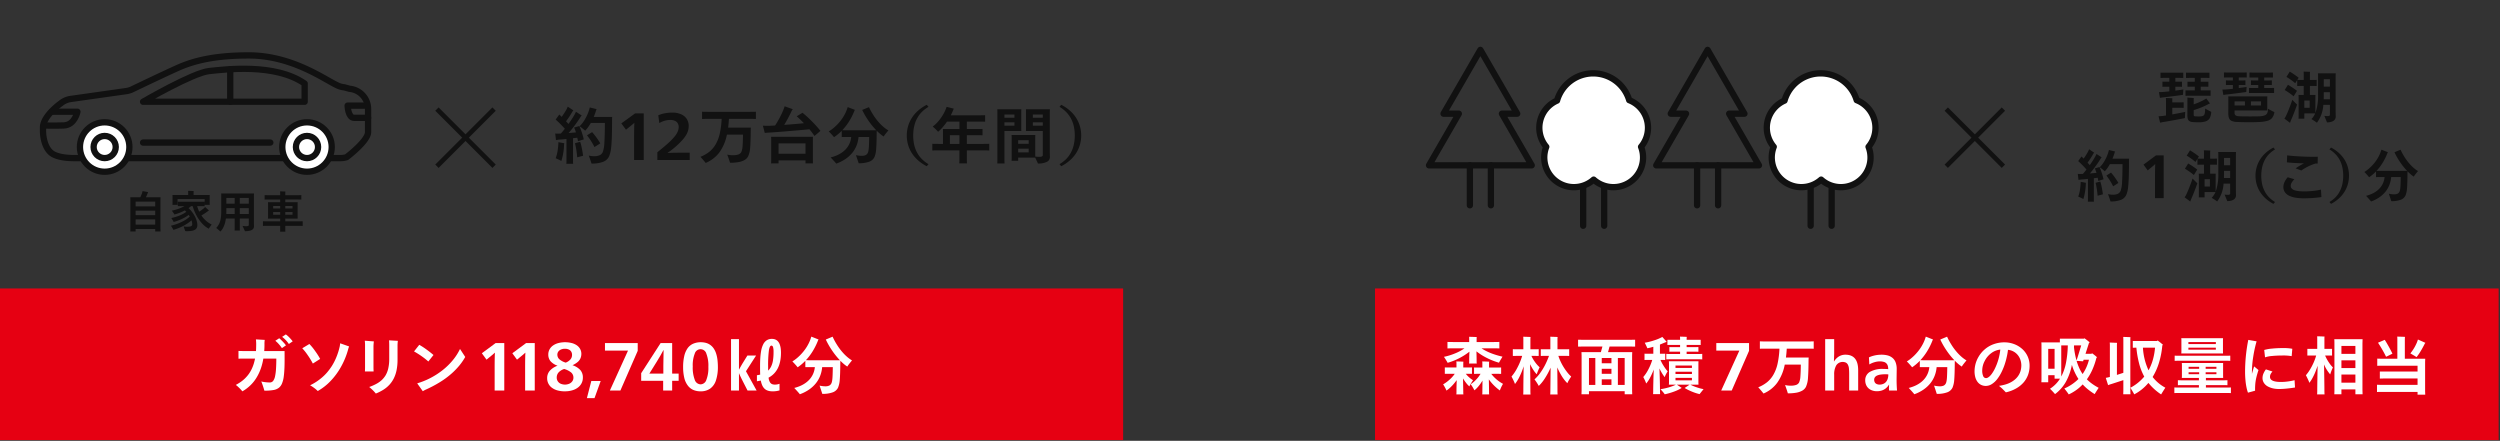 <svg xmlns="http://www.w3.org/2000/svg" viewBox="0 0 794 140"><rect x="0" y="0" width="794" height="140" fill="#333333" stroke="none"/><defs><style>.cls-1{fill:#e60012;}.cls-2,.cls-5{fill:#fff;}.cls-3{fill:#111;}.cls-4,.cls-6{fill:none;}.cls-4,.cls-5,.cls-6{stroke:#111;}.cls-4,.cls-5{stroke-linecap:round;stroke-linejoin:round;stroke-width:2px;}.cls-6{stroke-miterlimit:10;stroke-width:1.5px;}</style></defs><g id="_403_1_pc" data-name="403_1_pc"><rect class="cls-1" x="-0.158" y="91.619" width="356.864" height="48.152"/><path class="cls-2" d="M83.918,111.49h6.46q.04,3.46-.03,5.22-.07,1.761-.239,2.98a8.315,8.315,0,0,1-.54,2.09,3.437,3.437,0,0,1-.96,1.35,3.848,3.848,0,0,1-1.57.71,14.8,14.8,0,0,1-3.08.23q-.141-.56-.46-1.511-.321-.949-.52-1.409a9.152,9.152,0,0,0,1.279.229,11.857,11.857,0,0,0,1.4.09,1.313,1.313,0,0,0,1.09-.49,3.673,3.673,0,0,0,.61-1.47,15.891,15.891,0,0,0,.31-2.46q.091-1.479.09-3.16H83.638a19.438,19.438,0,0,1-.71,2.9,15.475,15.475,0,0,1-1.3,2.89,12.081,12.081,0,0,1-2.02,2.62A12.718,12.718,0,0,1,76.979,124.29a12.773,12.773,0,0,0-1-1.09,11.134,11.134,0,0,0-1.08-.95q.639-.34,1.409-.85a10.619,10.619,0,0,0,2.761-2.7,10.66,10.66,0,0,0,.95-1.67,12.208,12.208,0,0,0,.63-1.69q.229-.81.35-1.45h-3.9q-.8,0-1.359.04V111.45q.599.04,1.359.04h4.2q.06-.841.061-1.74a13.392,13.392,0,0,0-.08-1.96l2.8.16a8.298,8.298,0,0,0-.08,1.46Q83.999,110.591,83.918,111.49Zm4.76-4.061a7.444,7.444,0,0,1,.63.561c.247.239.52.523.82.85a7.384,7.384,0,0,1,.69.851l-1.28.88a9.772,9.772,0,0,0-.94-1.221,8.993,8.993,0,0,0-1.159-1.12ZM90.779,106.21a7.928,7.928,0,0,1,1.16,1.02,11.207,11.207,0,0,1,1.02,1.181l-1.22.84a9.4,9.4,0,0,0-1.22-1.47,8.533,8.533,0,0,0-.921-.79Z"/><path class="cls-2" d="M99.359,115.47a23.642,23.642,0,0,0-1.6-2.63,17.535,17.535,0,0,0-1.761-2.229L98.259,109.25a17.464,17.464,0,0,1,1.88,2.31,20.427,20.427,0,0,1,1.54,2.431Zm1.561,8.721a9.016,9.016,0,0,0-1.16-.99,10.985,10.985,0,0,0-1.28-.83,16.956,16.956,0,0,0,1.97-1.11,17.861,17.861,0,0,0,1.83-1.38,14.613,14.613,0,0,0,1.641-1.64,19.771,19.771,0,0,0,1.47-1.99,17.433,17.433,0,0,0,1.42-2.771,20.837,20.837,0,0,0,1.11-3.55l.119-.899,2.841,1a5.837,5.837,0,0,0-.301.899,24.449,24.449,0,0,1-2.27,5.561,21.754,21.754,0,0,1-3.37,4.569A17.549,17.549,0,0,1,100.919,124.19Z"/><path class="cls-2" d="M115.899,117.97q.04-.74.04-1.319v-6.881a11.791,11.791,0,0,0-.08-1.56l2.88.22a14.285,14.285,0,0,0-.12,1.761v6.46q0,.52.04,1.319Zm3.46,7.021a2.105,2.105,0,0,1-.141-.17c-.066-.087-.217-.257-.449-.511q-.352-.379-.79-.779-.441-.4-.721-.62a15.213,15.213,0,0,0,2.311-1.021,8.379,8.379,0,0,0,1.68-1.189,7.404,7.404,0,0,0,1.19-1.46,7.509,7.509,0,0,0,.85-2.141,13.159,13.159,0,0,0,.33-3.17V109.79q0-1.061-.061-1.7l2.801.16a12.352,12.352,0,0,0-.101,1.66V114.21a16.513,16.513,0,0,1-.319,3.42,10.363,10.363,0,0,1-.91,2.63,8.97,8.97,0,0,1-1.431,2.021,9.414,9.414,0,0,1-1.93,1.56A14.717,14.717,0,0,1,119.359,124.99Z"/><path class="cls-2" d="M136.039,114.81a22.94,22.94,0,0,0-1.88-1.5,28.141,28.141,0,0,0-2.66-1.699l1.66-2.101a22.894,22.894,0,0,1,2.17,1.4q1.23.88,2.35,1.84Zm10.06-3.979,1.66,2.54a18.923,18.923,0,0,1-1.84,2.689,22.798,22.798,0,0,1-2.66,2.721,26.512,26.512,0,0,1-3.689,2.68,38.515,38.515,0,0,1-4.45,2.33q-.3.139-.84.46l-1.78-2.5a23.485,23.485,0,0,0,4.25-1.72,24.305,24.305,0,0,0,3.86-2.5,21.296,21.296,0,0,0,3.199-3.13A17.129,17.129,0,0,0,146.098,110.83Z"/><path class="cls-2" d="M157.099,124.03v-7.88q0-.46.01-1.431.01-.97.03-1.7.019-.73.04-.989h-.04q-.48.479-1.841,1.56l-.779.64-1.48-2.039,4.38-3.24h2.74v15.08Z"/><path class="cls-2" d="M166.779,124.03v-7.88q0-.46.01-1.431.01-.97.03-1.7.019-.73.04-.989h-.04q-.48.479-1.841,1.56l-.779.64-1.48-2.039,4.38-3.24h2.74v15.08Z"/><path class="cls-2" d="M185.119,119.93A3.865,3.865,0,0,1,184.689,121.75a3.974,3.974,0,0,1-1.2,1.38,5.326,5.326,0,0,1-1.69.82,7.762,7.762,0,0,1-1.55.3q-.63.04-.85.04a8.76,8.76,0,0,1-2.28-.28,5.33,5.33,0,0,1-1.79-.83,3.673,3.673,0,0,1-1.55-3.09,3.488,3.488,0,0,1,.81-2.31,6.056,6.056,0,0,1,2.49-1.63,5.241,5.241,0,0,1-2.271-1.471,3.272,3.272,0,0,1-.67-2.09A3.398,3.398,0,0,1,174.518,111a3.572,3.572,0,0,1,1.101-1.25,5.237,5.237,0,0,1,1.71-.79,8.662,8.662,0,0,1,4.21-.02,5.108,5.108,0,0,1,1.65.729,3.411,3.411,0,0,1,1.069,1.18,3.182,3.182,0,0,1,.38,1.54,3.565,3.565,0,0,1-.29,1.431,3.237,3.237,0,0,1-.949,1.21,7.257,7.257,0,0,1-1.58.96,5.874,5.874,0,0,1,2.52,1.569A3.56,3.56,0,0,1,185.119,119.93Zm-3,.021a2.113,2.113,0,0,0-.71-1.641,6.114,6.114,0,0,0-2.23-1.119,4.154,4.154,0,0,0-1.77,1.09,2.377,2.377,0,0,0-.59,1.63,2.052,2.052,0,0,0,.42,1.3,2.117,2.117,0,0,0,1.04.74,3.804,3.804,0,0,0,1.16.2,3.85,3.85,0,0,0,1.149-.2,2.29,2.29,0,0,0,1.08-.74A1.911,1.911,0,0,0,182.119,119.95Zm-.44-7.221a2.012,2.012,0,0,0-.25-1.029,1.73,1.73,0,0,0-.76-.681,2.883,2.883,0,0,0-1.27-.25,2.916,2.916,0,0,0-1.28.261,2.021,2.021,0,0,0-.82.67,1.645,1.645,0,0,0-.28.95,1.949,1.949,0,0,0,.58,1.399,5.423,5.423,0,0,0,2.08,1.12,3.901,3.901,0,0,0,1.511-1.04A2.149,2.149,0,0,0,181.678,112.729Z"/><path class="cls-2" d="M186.398,126.45l1.4-5.44h2.98l-1.96,5.44Z"/><path class="cls-2" d="M193.698,124.03l5.761-12.681h-7.32V108.95h10.4v2.479l-5.5,12.601Z"/><path class="cls-2" d="M210.619,124.03V120.95h-6.98v-2.42l6.18-9.58H213.478v9.7h2.061v2.3H213.478v3.08Zm.06-7.92q0-2.681.08-4.94h-.04q-.28.56-.92,1.68-.64,1.121-1.22,2.04l-2.341,3.761h4.44Z"/><path class="cls-2" d="M227.999,116.45a13.472,13.472,0,0,1-.61,4.35,5.096,5.096,0,0,1-1.85,2.63,5.172,5.172,0,0,1-3.021.86,5.899,5.899,0,0,1-2.29-.43,4.416,4.416,0,0,1-1.8-1.431,6.433,6.433,0,0,1-1.12-2.5,14.521,14.521,0,0,1-.35-3.3,15.526,15.526,0,0,1,.35-3.5,7.061,7.061,0,0,1,1.04-2.479,4.311,4.311,0,0,1,1.77-1.471,6.007,6.007,0,0,1,2.5-.489,6.774,6.774,0,0,1,1.381.159,4.26,4.26,0,0,1,1.449.61,4.385,4.385,0,0,1,1.2,1.18,6.232,6.232,0,0,1,.82,1.73,10.695,10.695,0,0,1,.42,2.09Q227.998,115.55,227.999,116.45Zm-3.021.06a10.571,10.571,0,0,0-.64-4.189,1.91,1.91,0,0,0-3.681-.021,10.095,10.095,0,0,0-.64,4.07,10.941,10.941,0,0,0,.64,4.26,2.028,2.028,0,0,0,1.86,1.44,2.004,2.004,0,0,0,1.82-1.42A10.458,10.458,0,0,0,224.978,116.51Z"/><path class="cls-2" d="M237.418,124.03l-1.28-2.5q-1.04-2.041-1.42-2.98h-.021v5.48h-2.52V107.71h2.52v9.68h.021q.699-1.299,1.239-2.18l1.421-2.3h2.76l-3.22,5,3.38,6.12Zm10.159-.04a7.672,7.672,0,0,1-2.279.3,5.436,5.436,0,0,1-.88-.08,3.473,3.473,0,0,1-.921-.29,2.741,2.741,0,0,1-.81-.6,3.428,3.428,0,0,1-.64-1.021,6.383,6.383,0,0,1-.41-1.43q-.8.16-1.24.22v-1.92a6.8,6.8,0,0,0,1.04-.2q-.041-.8-.04-2.6,0-1.581.08-2.74a21.486,21.486,0,0,1,.27-2.24,7.373,7.373,0,0,1,.62-1.96,3.313,3.313,0,0,1,1.12-1.34,2.942,2.942,0,0,1,1.67-.46q2.88,0,2.88,4.42,0,5.78-3.939,7.9a3.627,3.627,0,0,0,.439,1.45,1.503,1.503,0,0,0,.681.6,2.275,2.275,0,0,0,.84.15,4.318,4.318,0,0,0,1.52-.261ZM245.678,111.75a5.122,5.122,0,0,0-.16-1.51c-.107-.313-.28-.471-.521-.471q-.56,0-.8,1.561a37.511,37.511,0,0,0-.24,5.08V117.71a4.745,4.745,0,0,0,.98-1.37,6.93,6.93,0,0,0,.56-1.89A17.07,17.07,0,0,0,245.678,111.75Z"/><path class="cls-2" d="M264.438,106.93a20,20,0,0,0,1.33,2.48,18.031,18.031,0,0,0,1.75,2.39,14.638,14.638,0,0,0,1.69,1.68,10.81,10.81,0,0,0,1.39.99q-.36.42-.83,1.02a9.263,9.263,0,0,0-.67.939,11.42,11.42,0,0,1-1.09-.819,14.89,14.89,0,0,1-1.11-1.04l-.02.54q-.021,3.839-.17,5.5a7.925,7.925,0,0,1-.551,2.52,2.965,2.965,0,0,1-1.67,1.47,9.104,9.104,0,0,1-3.33.49q-.139-.48-.859-2.62a8.855,8.855,0,0,0,1.74.221,3.048,3.048,0,0,0,1.319-.221,1.578,1.578,0,0,0,.7-.74,3.173,3.173,0,0,0,.13-.359,6.848,6.848,0,0,0,.181-1.13q.089-.85.13-3.65h-3.38a9.832,9.832,0,0,1-.641,2.79,8.967,8.967,0,0,1-1.42,2.43,10.206,10.206,0,0,1-2.18,1.971,12.583,12.583,0,0,1-2.84,1.43q-.3-.381-.86-1-.56-.62-.92-1a12.756,12.756,0,0,0,1.63-.53,9.221,9.221,0,0,0,1.71-.89,7.609,7.609,0,0,0,1.42-1.19,6.605,6.605,0,0,0,.99-1.38,6.53,6.53,0,0,0,.57-1.42,7.162,7.162,0,0,0,.22-1.21h-1.76q-.901,0-1.261.021v-2.021a15.292,15.292,0,0,1-1.34,1.24q-.62.5-1.1.82a21.117,21.117,0,0,0-1.681-1.86,12.01,12.01,0,0,0,1.44-1.04,14.972,14.972,0,0,0,1.38-1.31,15.649,15.649,0,0,0,1.23-1.5,13.22,13.22,0,0,0,1.02-1.66,11.53,11.53,0,0,0,.67-1.511c.146-.426.24-.713.28-.859l2.32.92a.575.575,0,0,0-.16.22,21.165,21.165,0,0,1-1.78,3.59,17.605,17.605,0,0,1-2.1,2.75q.319.021,1.08.021h9.72a23.071,23.071,0,0,1-2.45-3.04,25.095,25.095,0,0,1-2.03-3.54Z"/><rect class="cls-1" x="436.705" y="91.619" width="356.864" height="48.152"/><path class="cls-2" d="M465.535,118.71a8.057,8.057,0,0,0,1.101,1.16,7.517,7.517,0,0,0,1.2.88q-.321.48-.69,1.09a5.703,5.703,0,0,0-.47.89,7.319,7.319,0,0,1-1.051-1.13,14.462,14.462,0,0,1-.97-1.409l.08,4.279a5.552,5.552,0,0,0,.04.8h-2.24a5.173,5.173,0,0,0,.04-.8q0-1.6.08-3.74-.259.36-.8,1.021a13.321,13.321,0,0,1-1.2,1.28,9.789,9.789,0,0,1-1.26,1.02,7.363,7.363,0,0,0-.45-.95q-.33-.609-.609-1.029a11.871,11.871,0,0,0,2-1.46,10.089,10.089,0,0,0,1.699-1.9h-2.04q-.76,0-1.12.02v-2.039c.227.013.601.02,1.12.02h2.58V115.29l-.04-.5q.381,0,1.16.03c.521.02.88.036,1.08.05l-.04.439V116.71H466.375q.781,0,1.12-.02v2.039q-.34-.019-1.12-.02Zm-5.76-3.48q-.18-.34-.55-.939-.371-.601-.63-.96a19.548,19.548,0,0,0,3.529-1.09,14.681,14.681,0,0,0,2.99-1.61h-3.64q-1.28,0-1.76.04v-2.08q.479.041,1.76.04h5.14v-1.16a4.664,4.664,0,0,0-.02-.5q.4,0,1.24.03c.56.02.953.037,1.18.05l-.04.44v1.14h5.46q1.28,0,1.76-.04v2.08q-.48-.04-1.76-.04h-3.9a14.131,14.131,0,0,0,1.561.9,18.319,18.319,0,0,0,2.35.97,24.317,24.317,0,0,0,2.75.77q-1,1.661-1.12,1.921a21.552,21.552,0,0,1-3.83-1.5,18.825,18.825,0,0,1-3.33-2.101q.06,1.941.061,3.14a4.228,4.228,0,0,0,.04.721H466.575a4.121,4.121,0,0,0,.04-.721q0-1.339.08-3.039a20.49,20.49,0,0,1-6.92,3.539Zm13.84,3.5a11.366,11.366,0,0,0,.931,1.07,11.993,11.993,0,0,0,2.81,2.11,12.353,12.353,0,0,0-1,2.1,14.961,14.961,0,0,1-1.88-1.6,14.756,14.756,0,0,1-1.62-1.92q.06,2.58.06,4a5.105,5.105,0,0,0,.04.779h-2.199a4.862,4.862,0,0,0,.04-.779l.04-3.62a13.326,13.326,0,0,1-1.24,1.78,8.784,8.784,0,0,1-1.32,1.319,14.361,14.361,0,0,0-1.18-1.939,9.126,9.126,0,0,0,1.55-1.29,9.968,9.968,0,0,0,1.1-1.29q.35-.52.471-.721h-.94c-.52,0-.894.008-1.12.021v-2.04c.227.014.601.02,1.12.02h1.521V115.29l-.04-.5q.359,0,1.119.03.76.029,1.08.05l-.04.439v1.42h2.74c.521,0,.887-.006,1.101-.02v2.04c-.214-.013-.58-.021-1.101-.021Z"/><path class="cls-2" d="M485.955,115.65q.04,1.879.07,4.71.029,2.83.029,3.85,0,.46.04,1.1h-2.319q.04-.64.04-1.1,0-2.64.1-7.88a22.084,22.084,0,0,1-1.27,3.22,13.022,13.022,0,0,1-1.49,2.42q-.06-.199-.24-.63-.18-.429-.45-.96-.27-.53-.41-.79a14.251,14.251,0,0,0,1.87-2.83,19.135,19.135,0,0,0,1.511-3.729H481.575l-1.101.02v-2.14l1.101.02h2.24V107.55a4.901,4.901,0,0,0-.04-.6q.4,0,1.199.029c.533.021.907.037,1.12.051l-.04.52v3.38h1.54l1.101-.02v2.14l-1.101-.02H486.375a11.287,11.287,0,0,0,1.22,2.06,9.321,9.321,0,0,0,1.4,1.561c-.146.279-.317.649-.51,1.109a10.436,10.436,0,0,0-.41,1.11,8.651,8.651,0,0,1-1.09-1.38A16.041,16.041,0,0,1,485.955,115.65Zm8.98-2.62a15.799,15.799,0,0,0,.63,1.609,16.769,16.769,0,0,0,.93,1.771,17.712,17.712,0,0,0,1.2,1.75,10.35,10.35,0,0,0,1.319,1.43q-.34.501-.71,1.12a6.545,6.545,0,0,0-.51,1,10.769,10.769,0,0,1-.96-1.08,13.837,13.837,0,0,1-1.14-1.729,21.867,21.867,0,0,1-1.101-2.21q.06,4.679.061,7.5c0,.333.013.699.04,1.1h-2.34q.04-.601.04-1.1l.079-7.421a23.81,23.81,0,0,1-1.789,3.351,13.191,13.191,0,0,1-1.971,2.45,15.831,15.831,0,0,0-1.359-2.08,11.848,11.848,0,0,0,1.939-2.221,19.31,19.31,0,0,0,1.641-2.79,23.37,23.37,0,0,0,1.02-2.449h-1.44q-.82,0-1.159.02v-2.14q.34.021,1.159.02h1.881V107.55a4.901,4.901,0,0,0-.04-.6q.419,0,1.21.029.79.031,1.13.051l-.04.52v3.38h2.56q.82,0,1.16-.02v2.14q-.34-.019-1.16-.02Z"/><path class="cls-2" d="M517.396,110.05h-6.199q-.161.7-.48,1.78h7.68l-.04,1.12v11.16l.04,1.119h-2.399V124.25H504.656v.979h-2.381c.027-.453.04-.826.04-1.119V112.95c0-.347-.013-.721-.04-1.12h6.16q.28-.841.5-1.78h-5.819q-1.421,0-1.92.04v-2.2q.5.041,1.92.04h14.279q1.421,0,1.92-.04v2.2Q518.816,110.05,517.396,110.05ZM504.656,113.71v8.54h2.02v-8.54Zm7.14,1.66V113.71h-3.08v1.66Zm0,3.34v-1.58h-3.08V118.71Zm-3.08,1.76V122.25h3.08v-1.78Zm7.28,1.78v-8.54h-2.16v8.54Z"/><path class="cls-2" d="M527.035,117.01q.079,1.821.13,3.99.05,2.171.05,3.17,0,.4.04,1h-2.24a8.141,8.141,0,0,0,.04-1q0-.94.051-2.979.05-2.041.13-3.841a21.675,21.675,0,0,1-1.15,2.561,10.5,10.5,0,0,1-1.25,1.899,13.147,13.147,0,0,0-.939-2.06,11.42,11.42,0,0,0,1.569-2.33,16.687,16.687,0,0,0,1.29-3.11h-1.52l-.94.021v-2l.94.02h1.859v-2.22c-.12.04-.347.107-.68.2q-.5.141-1.22.28-.141-.4-.82-1.761a19.573,19.573,0,0,0,3.021-.76,13.64,13.64,0,0,0,2.56-1.08l1.38,1.561-.479.18q-1.16.48-1.66.68v2.92h.72l.96-.02v2l-.96-.021h-.56a13.349,13.349,0,0,0,1,1.87,14.649,14.649,0,0,0,.88,1.261q.319.39.42.489a10.29,10.29,0,0,0-.57.98,4.457,4.457,0,0,0-.37.88,11.871,11.871,0,0,1-.84-1.22A17.116,17.116,0,0,1,527.035,117.01Zm9.84,5.16a11.636,11.636,0,0,0,1.94.82,14.244,14.244,0,0,0,2.239.6q-1.119,1.38-1.26,1.58a15.13,15.13,0,0,1-2.479-.81,17.22,17.22,0,0,1-2.28-1.131l1.58-1.06h-4.04l1.54,1.04a12.787,12.787,0,0,1-2.38,1.14,21.356,21.356,0,0,1-3.021.88,6.51,6.51,0,0,0-.479-.64q-.36-.439-.88-.979.439-.06,1.04-.181.599-.12,1.3-.31.7-.19,1.399-.45a10.21,10.21,0,0,0,1.16-.5h-2.22q.04-.439.04-.74V115.45q0-.319-.04-.721h9.4l-.021.721v5.979l.021.74Zm-3.28-12.62h-2.8q-.839,0-1.22.021v-1.66q.379.021,1.22.02h2.8v-.399a4.867,4.867,0,0,0-.04-.62q.36,0,1.11.03.75.029,1.05.05l-.04.54v.399H538.915q.839,0,1.22-.02v1.66q-.379-.021-1.22-.021H535.675v.7H538.335l1.08-.021V111.71l-1.08-.02H535.675v.739h3.681q.879,0,1.279-.04v1.761q-.379-.041-1.279-.04h-8.841q-.899,0-1.3.04v-1.761q.379.041,1.3.04h3.08v-.739h-2.319c-.48,0-.84.007-1.08.02v-1.48c.24.014.6.021,1.08.021h2.319Zm3.761,6.54h-5.221v.76h5.221Zm0,2.7v-.72h-5.221V118.79Zm-5.221,1.22V120.79h5.221v-.78Z"/><path class="cls-2" d="M546.656,124.03l5.76-12.681H545.096V108.95h10.4v2.479l-5.5,12.601Z"/><path class="cls-2" d="M574.175,110.729h-6.7q-.1,1.641-.26,2.82h7.221l-.04.74q-.021,3.659-.171,5.61a8.251,8.251,0,0,1-.649,2.949,2.919,2.919,0,0,1-1.2,1.23,6.063,6.063,0,0,1-1.91.649,15.122,15.122,0,0,1-2.649.2q-.141-.58-.88-2.64a7.05,7.05,0,0,0,1.819.2,4.93,4.93,0,0,0,1.71-.24,1.723,1.723,0,0,0,.931-.78,5.657,5.657,0,0,0,.409-1.93q.11-1.33.131-3.73H566.835a14.683,14.683,0,0,1-2.42,5.801,10.551,10.551,0,0,1-4.32,3.38q-.28-.36-.79-.971-.51-.609-.89-1.01a11.093,11.093,0,0,0,2.71-1.54,8.527,8.527,0,0,0,2.1-2.45,12.21,12.21,0,0,0,1.351-3.6,27.901,27.901,0,0,0,.58-4.69H560.835q-1.4,0-1.899.04v-2.359q.499.04,1.899.04H574.175q1.38,0,1.86-.04v2.359Q575.555,110.73,574.175,110.729Z"/><path class="cls-2" d="M587.296,124.03v-5.36q0-.82-.07-1.59a3.19,3.19,0,0,0-.35-1.271,1.488,1.488,0,0,0-.71-.68,2.515,2.515,0,0,0-2.16.14,2.34,2.34,0,0,0-.87.881,5.687,5.687,0,0,0-.6,2.84v5.04h-2.86V107.71h2.86v4.38c0,.174-.004.38-.011.62s-.02.634-.04,1.18c-.02.547-.029.848-.029.9h.04a4.887,4.887,0,0,1,1.029-1.21,4.047,4.047,0,0,1,1.21-.7,3.991,3.991,0,0,1,1.36-.229q4.059,0,4.06,4.92v6.46Z"/><path class="cls-2" d="M593.575,113.51A7.357,7.357,0,0,1,594.955,113a9.393,9.393,0,0,1,1.46-.28q.68-.069,1.16-.069a7.871,7.871,0,0,1,1.84.21,4.033,4.033,0,0,1,1.58.76,3.334,3.334,0,0,1,1.05,1.46,5.853,5.853,0,0,1,.351,2.11l-.04,3.3q0,1.819.14,3.54h-2.52a7.982,7.982,0,0,1-.04-.88l.04-.98h-.04a4.44,4.44,0,0,1-1.021,1.18,3.954,3.954,0,0,1-1.279.681,5.13,5.13,0,0,1-1.54.22,4.412,4.412,0,0,1-1.48-.24,3.468,3.468,0,0,1-1.18-.689,3.019,3.019,0,0,1-.771-1.101,3.695,3.695,0,0,1-.27-1.43,2.996,2.996,0,0,1,1.479-2.68,7.932,7.932,0,0,1,4.24-.94q.8,0,1.58.06v-.06a3.713,3.713,0,0,0-.12-.94,1.782,1.782,0,0,0-1.35-1.31,4.521,4.521,0,0,0-1.15-.15,6.159,6.159,0,0,0-1.75.271,6.839,6.839,0,0,0-1.63.71Zm6.16,5.4c-.28-.026-.6-.04-.96-.04a10.299,10.299,0,0,0-1.521.1,4.087,4.087,0,0,0-1.109.311,1.624,1.624,0,0,0-.681.55,1.392,1.392,0,0,0-.229.8,1.806,1.806,0,0,0,.15.7,1.209,1.209,0,0,0,.569.59,2.099,2.099,0,0,0,1.021.23,2.825,2.825,0,0,0,1.319-.311,2.363,2.363,0,0,0,.96-.91,3.137,3.137,0,0,0,.351-.899A4.81,4.81,0,0,0,599.735,118.91Z"/><path class="cls-2" d="M618.395,106.93a20,20,0,0,0,1.33,2.48,18.031,18.031,0,0,0,1.75,2.39,14.638,14.638,0,0,0,1.69,1.68,10.81,10.81,0,0,0,1.39.99q-.36.42-.83,1.02a9.261,9.261,0,0,0-.67.939,11.421,11.421,0,0,1-1.09-.819,14.89,14.89,0,0,1-1.11-1.04l-.02.54q-.021,3.839-.17,5.5a7.925,7.925,0,0,1-.551,2.52,2.965,2.965,0,0,1-1.67,1.47,9.104,9.104,0,0,1-3.33.49q-.139-.48-.859-2.62a8.855,8.855,0,0,0,1.74.221,3.048,3.048,0,0,0,1.319-.221,1.578,1.578,0,0,0,.7-.74,3.171,3.171,0,0,0,.13-.359,6.849,6.849,0,0,0,.181-1.13q.089-.85.13-3.65H615.075a9.832,9.832,0,0,1-.641,2.79,8.967,8.967,0,0,1-1.42,2.43,10.206,10.206,0,0,1-2.18,1.971,12.582,12.582,0,0,1-2.84,1.43q-.3-.381-.86-1-.56-.62-.92-1a12.756,12.756,0,0,0,1.63-.53,9.221,9.221,0,0,0,1.71-.89,7.609,7.609,0,0,0,1.42-1.19,6.605,6.605,0,0,0,.99-1.38,6.53,6.53,0,0,0,.57-1.42,7.162,7.162,0,0,0,.22-1.21h-1.76q-.901,0-1.261.021v-2.021a15.292,15.292,0,0,1-1.34,1.24q-.62.5-1.1.82a21.118,21.118,0,0,0-1.681-1.86,12.01,12.01,0,0,0,1.44-1.04,14.97,14.97,0,0,0,1.38-1.31,15.647,15.647,0,0,0,1.23-1.5,13.219,13.219,0,0,0,1.02-1.66,11.527,11.527,0,0,0,.67-1.511c.146-.426.24-.713.28-.859l2.32.92a.575.575,0,0,0-.16.22,21.165,21.165,0,0,1-1.78,3.59,17.605,17.605,0,0,1-2.1,2.75q.319.021,1.08.021h9.72a23.072,23.072,0,0,1-2.45-3.04,25.094,25.094,0,0,1-2.03-3.54Z"/><path class="cls-2" d="M636.636,108.729a8.663,8.663,0,0,1,2.93.511,8.077,8.077,0,0,1,2.57,1.489,7.133,7.133,0,0,1,1.8,2.37,7.015,7.015,0,0,1,.66,3.051,8.372,8.372,0,0,1-.47,2.859,7.862,7.862,0,0,1-1.36,2.37,8.949,8.949,0,0,1-2.33,1.93,11.546,11.546,0,0,1-3.38,1.301q-.92-.961-1.28-1.29c-.24-.221-.54-.477-.899-.771a15.154,15.154,0,0,0,1.909-.399,8.733,8.733,0,0,0,1.95-.79,6.883,6.883,0,0,0,1.57-1.17,5.696,5.696,0,0,0,1.03-1.41,5.415,5.415,0,0,0,.51-1.46,7.04,7.04,0,0,0,.13-1.23,5.498,5.498,0,0,0-.32-1.87,4.887,4.887,0,0,0-.899-1.56,4.515,4.515,0,0,0-3.021-1.55q-.081.719-.229,1.489-.151.771-.341,1.53-.189.76-.52,1.75a19.425,19.425,0,0,1-.92,2.22,12.806,12.806,0,0,1-1.38,2.261,6.664,6.664,0,0,1-1.73,1.619,3.572,3.572,0,0,1-1.92.591,3.332,3.332,0,0,1-1.49-.33,3.196,3.196,0,0,1-1.14-.95,4.355,4.355,0,0,1-.71-1.48,7.04,7.04,0,0,1-.24-1.899,9.396,9.396,0,0,1,.28-2.2,9.166,9.166,0,0,1,1-2.41,9.275,9.275,0,0,1,1.92-2.31,8.839,8.839,0,0,1,2.82-1.66A9.988,9.988,0,0,1,636.636,108.729Zm-5.84,11.36a1.054,1.054,0,0,0,.439-.11,2.637,2.637,0,0,0,.54-.35,4.935,4.935,0,0,0,.73-.79,11.162,11.162,0,0,0,.979-1.59,17.947,17.947,0,0,0,1.811-6.22,5.731,5.731,0,0,0-2.87,1.13,7.009,7.009,0,0,0-2.09,2.5,6.514,6.514,0,0,0-.78,2.97,4.418,4.418,0,0,0,.3,1.811A.987.987,0,0,0,630.796,120.09Z"/><path class="cls-2" d="M662.795,120.47a10.744,10.744,0,0,0,.91.84,14.016,14.016,0,0,0,1.29.95,17.435,17.435,0,0,0,1.54.91q-.281.42-.69,1.06-.41.64-.57.94a20.328,20.328,0,0,1-2.06-1.44,14.795,14.795,0,0,1-1.76-1.64,12.964,12.964,0,0,1-2.021,1.78,15.275,15.275,0,0,1-2.399,1.399q-.221-.34-.66-.93-.441-.59-.74-.95a14.745,14.745,0,0,0,4.479-3.02,17.11,17.11,0,0,1-1.18-2.13,15.902,15.902,0,0,1-.899-2.37,18.159,18.159,0,0,1-1.94,5.45,12.531,12.531,0,0,1-3.42,3.85q-.021-.021-.1-.12c-.054-.066-.214-.247-.48-.54s-.606-.64-1.02-1.04a10.262,10.262,0,0,0,3.18-3.2h-1.72v-1.1h-2.021v2.24H648.335q.04-.56.04-1.021V109.77a8.92,8.92,0,0,0-.04-1.02h5.88v-1.2q.319.021,1.08.021h6.56l.141-.141a10.238,10.238,0,0,1,.859.62q.48.381.86.72a.618.618,0,0,1-.24.101l-1.12,3.5h1.9l.18-.18a15.67,15.67,0,0,1,1.62,1.3.243.243,0,0,1-.1.06c-.04.014-.08.027-.12.04a22.522,22.522,0,0,1-1.25,3.71A17.493,17.493,0,0,1,662.795,120.47Zm-12.28-3.359h2.021V110.79h-2.021ZM654.654,119.29l.021.26a15.809,15.809,0,0,0,1.48-4.3,32.115,32.115,0,0,0,.58-5.56H654.654V119.29Zm4.061-9.6-.021.579a26.063,26.063,0,0,0,.801,4.2q.139-.36.399-1.17.259-.81,1.101-3.609Zm.82,4.92a16.551,16.551,0,0,0,.819,2.239,12.908,12.908,0,0,0,1.08,1.94,13.65,13.65,0,0,0,2.021-4.54h-1.7l-.16.5Z"/><path class="cls-2" d="M676.595,108.03v15.819q0,.58.04,1.38H674.335q.04-.8.04-1.38v-3.12q-3.12,1.021-3.47,1.131-.35.11-.471.149a7.726,7.726,0,0,0-.899.32l-.74-2.32q.56-.1,1.2-.26l.1-.021V109.59q0-.36-.04-.8,2.161.081,2.32.1a7.123,7.123,0,0,0-.04.721v9.46l2.04-.66V108.03c0-.333-.014-.674-.04-1.02q.379,0,1.17.03c.526.02.903.037,1.13.05A7.951,7.951,0,0,0,676.595,108.03Zm7.08,11.699a12.601,12.601,0,0,0,4.04,3.4q-.16.24-.47.73-.311.489-.55.88c-.16.26-.268.437-.32.529a17.783,17.783,0,0,1-4.04-3.659,14.576,14.576,0,0,1-4.5,3.64q-.3-.601-1.22-2.1a14.761,14.761,0,0,0,4.399-3.54,17.986,17.986,0,0,1-1.6-4.04,31.297,31.297,0,0,1-.9-5.141h-.08q-.74,0-1.06.021V108.29c.2.014.553.02,1.06.02h6.62l.181-.18q.34.22.84.62.499.4.92.8l-.24.12a26.764,26.764,0,0,1-1.04,5.47A19.572,19.572,0,0,1,683.675,119.729Zm-3.08-9.3a19.638,19.638,0,0,0,1.78,7.181,15.692,15.692,0,0,0,1.38-3.37,19.708,19.708,0,0,0,.68-3.811Z"/><path class="cls-2" d="M706.755,123.09q1.28,0,1.78-.04v1.8q-.5-.04-1.78-.04H692.335q-1.26,0-1.76.04V123.05q.499.041,1.76.04h6.04v-.78h-5.12q-1.121,0-1.56.04V120.75q.439.04,1.56.04H698.375v-.76h-5.439a4.791,4.791,0,0,0,.04-.58v-3.58a4.778,4.778,0,0,0-.04-.58H706.075a5.751,5.751,0,0,0-.021.58v3.58l.021.58h-5.48V120.79H705.875q1.121,0,1.561-.04v1.6q-.441-.04-1.561-.04h-5.28v.78Zm-.14-8.52H692.396q-1.22,0-1.721.04V112.95q.5.04,1.721.04h14.22q1.239,0,1.72-.04v1.66Q707.855,114.569,706.615,114.57ZM692.775,112.25a4.901,4.901,0,0,0,.04-.6v-3.641a5.683,5.683,0,0,0-.04-.6h13.26l-.021.6v3.641l.021.6Zm10.979-3.62h-8.72v.64h8.72Zm-8.72,2.42h8.72v-.64h-8.72Zm3.42,5.44h-3.36v.64h3.36Zm-3.36,1.739v.62h3.36v-.62Zm8.841-1.1v-.64h-3.421v.64Zm-3.421,1.72h3.421v-.62h-3.421Z"/><path class="cls-2" d="M715.915,116.37l1.38,1.16q-.379,1.14-.64,2.199a14.952,14.952,0,0,0-.36,2.051,20.458,20.458,0,0,0-.08,2.31l-2.26.62a10.954,10.954,0,0,1-.439-1.54,19.056,19.056,0,0,1-.351-2.36q-.13-1.38-.13-2.739a52.262,52.262,0,0,1,1.02-10.12l2.64.46a39.647,39.647,0,0,0-1.07,4.899,31.685,31.685,0,0,0-.41,4.881V118.75Q715.555,117.451,715.915,116.37ZM728.755,120.75l.141,2.32q-1.22.199-2.601.34-1.38.139-2.439.14a9.027,9.027,0,0,1-1.891-.189,6.414,6.414,0,0,1-1.68-.61,3.341,3.341,0,0,1-1.25-1.12,2.779,2.779,0,0,1-.46-1.56,3.698,3.698,0,0,1,.25-1.32,6.114,6.114,0,0,1,.83-1.44l2.08.681a4.097,4.097,0,0,0-.57.79,1.936,1.936,0,0,0-.21.93q0,1.6,3.5,1.6a16.564,16.564,0,0,0,2.19-.159A17.964,17.964,0,0,0,728.755,120.75Zm-3.979-7.84q-1.62,0-3.15.149a9.189,9.189,0,0,0-2.25.431l-.26-2.34a12.904,12.904,0,0,1,2.521-.44q1.639-.16,3.3-.16a15.263,15.263,0,0,1,3.1.22l-.2,2.341A15.804,15.804,0,0,0,724.775,112.91Z"/><path class="cls-2" d="M738.455,112.91a12.68,12.68,0,0,0,1.16,2.149,9.375,9.375,0,0,0,1.32,1.631,16.051,16.051,0,0,0-.86,2.22,11.799,11.799,0,0,1-1.96-3.16q.12,6.36.12,8.4,0,.479.04,1.119H735.915c.027-.427.04-.8.04-1.119q0-1.721.12-8-.259.8-.649,1.8a18.605,18.605,0,0,1-.92,1.99,11.315,11.315,0,0,1-1.051,1.649,9.405,9.405,0,0,0-.399-.979q-.3-.661-.7-1.44.3-.34.7-.89a15.209,15.209,0,0,0,.859-1.351,19.887,19.887,0,0,0,.921-1.84,16.299,16.299,0,0,0,.779-2.18H733.876q-.741,0-1.061.02V110.79c.213.014.566.02,1.061.02h2.079v-3.42a4.6,4.6,0,0,0-.04-.58q.42,0,1.221.03.8.031,1.14.05a3.634,3.634,0,0,0-.04.5v3.42h1.34l1.08-.02v2.14l-1.08-.02Zm11.86-3.86v14.82l.04,1.34H748.075v-1.54h-4.439v1.54H741.376q.04-.76.039-1.34V109.05q0-.56-.039-1.32h8.979Zm-2.24.82h-4.439v2.52h4.439Zm0,4.58h-4.439v2.439h4.439Zm-4.439,7.08h4.439V118.95h-4.439Z"/><path class="cls-2" d="M770.255,113.93l-.04,1.021v9.38l.04,1.02h-2.439v-.88H756.556q-1.181,0-1.62.04v-2.319q.419.04,1.62.039h11.26V120.21h-10.46q-1.1,0-1.521.04v-2.26q.42.019,1.521.02h10.46v-1.859h-11.2q-1.16,0-1.6.04v-2.301q.419.041,1.6.04h4.78v-6.34a6.25,6.25,0,0,0-.04-.68q.42,0,1.27.03.85.029,1.19.05l-.04.62v6.319ZM759.835,112.33q-1.48.74-2.02.979-.36-.779-1.021-1.949-.659-1.17-1.54-2.511l2.141-.92q.52.801,1.27,2.141Q759.415,111.411,759.835,112.33ZM770.075,109.21q-.5,1.02-1.2,2.2a16.995,16.995,0,0,1-1.38,2.02q-.319-.22-.939-.59-.621-.369-1.02-.59.199-.259.57-.771a12.467,12.467,0,0,0,.729-1.14,14.333,14.333,0,0,0,.65-1.28,8.801,8.801,0,0,0,.45-1.229l2.38,1.06c-.147.174-.224.268-.23.28A.089.089,0,0,0,770.075,109.21Z"/><path class="cls-3" d="M182.332,40.504l1.66-.471q.16.334.41.962.25.628.54,1.55.29.923.47,1.727l-1.84.569-.22-1.099-1.36.157v7.26a6.416,6.416,0,0,0,.04.863h-2.16a6.252,6.252,0,0,0,.04-.863V44.135q-1.519.157-2.46.216l-.88.137-.24-2.079a10.795,10.795,0,0,0,1.16.02l.641-.02q.759-.864,1.26-1.512-.721-.804-1.5-1.589-.781-.785-1.42-1.335l1.16-1.608.76.745q.62-.842,1.18-1.766a7.768,7.768,0,0,0,.74-1.472l1.78,1.178-.24.313a30.266,30.266,0,0,1-2.08,3.159l.78.844q.8-1.099,1.449-2.158a14.685,14.685,0,0,0,.931-1.707l1.819,1.177-.279.314q-.681,1.118-1.59,2.364-.911,1.247-1.5,1.952-.59.708-.79.942l2.319-.196A9.729,9.729,0,0,0,182.332,40.504Zm-5.859,9.753a10.473,10.473,0,0,0,.6-2.228,22.562,22.562,0,0,0,.28-2.874l1.86.333-.061.393a19.499,19.499,0,0,1-.86,5.239A18.727,18.727,0,0,0,176.472,50.257Zm6.14-4.769,1.66-.451a17.404,17.404,0,0,1,.5,1.962q.259,1.257.42,2.473l-1.88.49q-.041-.744-.22-1.991Q182.912,46.724,182.612,45.488Zm11.82-8.359a6.567,6.567,0,0,0-.04.668q0,3.001-.061,5.249-.06,2.247-.239,3.895a9.204,9.204,0,0,1-.62,2.649,3.389,3.389,0,0,1-1.851,1.775,9.748,9.748,0,0,1-3.77.579q-.081-.412-.86-2.551a5.633,5.633,0,0,0,1.681.216,4.131,4.131,0,0,0,1.81-.324,2.052,2.052,0,0,0,.97-1.03,10.519,10.519,0,0,0,.5-3.021q.141-2.158.16-6.201h-4.46q-.16.294-.65,1.04a9.934,9.934,0,0,1-1.149,1.433q-.18-.176-.69-.589-.51-.412-1.09-.823a9.987,9.987,0,0,0,1.91-2.571A12.779,12.779,0,0,0,187.312,34.127l2.18.53-.12.235a20.686,20.686,0,0,1-.8,2.236Zm-3.78,8.398q-1.32.844-1.49.952-.17.108-.37.226a15.182,15.182,0,0,0-.779-1.442q-.48-.794-.9-1.373-.42-.579-.68-.913l1.62-1.021a22.076,22.076,0,0,1,1.5,1.884Q190.232,44.802,190.652,45.527Z"/><path class="cls-3" d="M201.392,50.806V43.075q0-.451.01-1.403.01-.952.03-1.668c.013-.478.026-.801.04-.972h-.04q-.48.472-1.841,1.531l-.779.628-1.48-2.002,4.38-3.179h2.74V50.806Z"/><path class="cls-3" d="M208.772,50.806V48.354q2.379-1.903,3.64-3.071a18.268,18.268,0,0,0,1.95-2.051,5.937,5.937,0,0,0,.94-1.579,3.841,3.841,0,0,0,.25-1.285,2.284,2.284,0,0,0-.311-1.227,2.03,2.03,0,0,0-.91-.775,3.555,3.555,0,0,0-1.479-.274,6.895,6.895,0,0,0-3.46,1.001l-.32-2.473a9.1,9.1,0,0,1,2.09-.638,12.908,12.908,0,0,1,2.41-.226,6.789,6.789,0,0,1,2.68.51,4.022,4.022,0,0,1,1.841,1.481,4.067,4.067,0,0,1,.64,2.286,5.531,5.531,0,0,1-.18,1.355,5.661,5.661,0,0,1-.61,1.442,10.418,10.418,0,0,1-1.14,1.55,23.181,23.181,0,0,1-1.73,1.756q-.661.609-1.38,1.188-.721.579-1.64,1.188v.059q1.84-.079,4.479-.079h2.521v2.315Z"/><path class="cls-3" d="M238.211,37.757h-6.7q-.1,1.61-.26,2.768h7.22l-.039.726q-.021,3.59-.171,5.504a7.978,7.978,0,0,1-.649,2.895,2.899,2.899,0,0,1-1.2,1.207,6.161,6.161,0,0,1-1.91.638,15.449,15.449,0,0,1-2.649.196q-.141-.57-.88-2.591a7.199,7.199,0,0,0,1.819.196,5.016,5.016,0,0,0,1.71-.235,1.719,1.719,0,0,0,.931-.765,5.467,5.467,0,0,0,.409-1.894q.11-1.305.13-3.66h-5.1a14.262,14.262,0,0,1-2.42,5.69,10.519,10.519,0,0,1-4.32,3.316q-.28-.353-.79-.952-.51-.598-.89-.99a11.201,11.201,0,0,0,2.71-1.511,8.423,8.423,0,0,0,2.1-2.404,11.85,11.85,0,0,0,1.351-3.532,26.872,26.872,0,0,0,.58-4.602h-4.32q-1.4,0-1.899.04V35.481q.5.04,1.899.039h13.34q1.38,0,1.86-.039v2.315Q239.591,37.757,238.211,37.757Z"/><path class="cls-3" d="M254.872,35.814a33.742,33.742,0,0,1,2.82,2.551,36.322,36.322,0,0,1,2.88,3.199q-1.02.902-1.9,1.608a25.28,25.28,0,0,0-1.6-2.119q-1.061.117-3.33.314-2.271.196-5.14.432-2.871.234-4.471.313a12.423,12.423,0,0,0-1.239.118L242.292,39.916c.681.039,1.22.052,1.62.039q.76,0,2.26-.099a25.93,25.93,0,0,0,1.36-2.296q.7-1.314,1.11-2.285a11.724,11.724,0,0,0,.55-1.521l2.58.923a1.488,1.488,0,0,1-.261.393,49.637,49.637,0,0,1-2.439,4.591q3.8-.274,6.26-.529-1.38-1.414-2.3-2.198Zm3.32,7.633q-.021.256-.021.824v6.81l.021.824h-2.36v-.962H247.272v.962h-2.38q.04-.432.04-.824V44.271c0-.261-.014-.536-.04-.824ZM247.272,48.824h8.56V45.547H247.272Z"/><path class="cls-3" d="M275.992,34.029a19.534,19.534,0,0,0,1.33,2.433,17.582,17.582,0,0,0,1.75,2.345,14.483,14.483,0,0,0,1.69,1.648,10.863,10.863,0,0,0,1.39.972q-.36.412-.83,1.001a9.016,9.016,0,0,0-.67.922,11.289,11.289,0,0,1-1.09-.805,14.375,14.375,0,0,1-1.11-1.021l-.02.53q-.021,3.768-.17,5.396a7.648,7.648,0,0,1-.551,2.472,2.949,2.949,0,0,1-1.67,1.442,9.28,9.28,0,0,1-3.33.48q-.139-.47-.859-2.57a9.019,9.019,0,0,0,1.74.216,3.104,3.104,0,0,0,1.319-.216,1.565,1.565,0,0,0,.7-.726,3.148,3.148,0,0,0,.13-.354,6.522,6.522,0,0,0,.18-1.108q.091-.833.131-3.581h-3.38a9.496,9.496,0,0,1-.641,2.737,8.761,8.761,0,0,1-1.42,2.384,10.112,10.112,0,0,1-2.18,1.933,12.68,12.68,0,0,1-2.84,1.403q-.3-.374-.86-.981-.56-.608-.92-.98a12.905,12.905,0,0,0,1.63-.52,9.32,9.32,0,0,0,1.71-.873,7.56,7.56,0,0,0,1.42-1.168,6.507,6.507,0,0,0,.99-1.354,6.33,6.33,0,0,0,.57-1.394,6.905,6.905,0,0,0,.22-1.187h-1.76q-.901,0-1.261.02V41.544a15.018,15.018,0,0,1-1.34,1.217q-.62.491-1.1.805a21.095,21.095,0,0,0-1.681-1.825,12.101,12.101,0,0,0,1.44-1.02,14.69,14.69,0,0,0,1.38-1.286,15.178,15.178,0,0,0,1.23-1.472,12.919,12.919,0,0,0,1.02-1.628,11.312,11.312,0,0,0,.67-1.481q.22-.628.28-.844l2.32.902a.563.563,0,0,0-.16.216,20.64,20.64,0,0,1-1.78,3.522,17.325,17.325,0,0,1-2.1,2.697q.319.021,1.08.021H278.312a22.688,22.688,0,0,1-2.45-2.983,24.513,24.513,0,0,1-2.03-3.473Z"/><path class="cls-3" d="M290.032,43.036a13.726,13.726,0,0,0,.26,2.697,9.84,9.84,0,0,0,.84,2.473,9.012,9.012,0,0,0,1.52,2.168,10.012,10.012,0,0,0,2.24,1.767l-.56.647a12.735,12.735,0,0,1-3.44-2.521,10.226,10.226,0,0,1-2.17-3.355,10.493,10.493,0,0,1-.729-3.875,10.671,10.671,0,0,1,.38-2.826,10.1,10.1,0,0,1,1.16-2.659,10.859,10.859,0,0,1,2-2.364,12.909,12.909,0,0,1,2.8-1.903l.56.647a10.511,10.511,0,0,0-1.87,1.384,8.361,8.361,0,0,0-1.569,1.962,9.115,9.115,0,0,0-.96,2.247,12.061,12.061,0,0,0-.381,1.991Q290.032,42.388,290.032,43.036Z"/><path class="cls-3" d="M312.271,45.704q1.421,0,1.92-.039v2.139q-.5-.038-1.92-.039h-5.199V50.669q0,.51.039,1.217h-2.439q.04-.708.04-1.217v-2.904h-6.66q-1.421,0-1.94.039V45.665q.52.04,1.94.039h1.44v-4.081q0-.255-.04-.647h5.26v-2.354H300.771a17.925,17.925,0,0,1-1.26,1.647,13.354,13.354,0,0,1-1.05,1.119q-.39.353-.53.471a8.079,8.079,0,0,0-.77-.824q-.53-.51-.931-.844a10.645,10.645,0,0,0,2.051-2.002,13.747,13.747,0,0,0,1.56-2.364,12.932,12.932,0,0,0,.81-1.894l2.301.589a1.41,1.41,0,0,0-.141.235,18.385,18.385,0,0,1-.84,1.864h9.44q1.059,0,1.46-.039v2.08q-.401-.04-1.46-.039h-4.34v2.354h3.619q.961,0,1.36-.039v2.04q-.4-.038-1.36-.039h-3.619v2.767Zm-10.58,0h3.021V42.938h-3.021Z"/><path class="cls-3" d="M319.011,41.604v9.007q0,.548.04,1.295H316.731q.041-.747.04-1.295V35.363a6.55,6.55,0,0,0-.04-.667h7.641l-.021.706v5.494l.021.707Zm3.18-5.22h-3.18v1.001h3.18ZM319.011,39.916h3.18V38.856h-3.18Zm14.4-4.141V48.255l.04,1.609a1.678,1.678,0,0,1-.931,1.521,5.947,5.947,0,0,1-2.89.54,3.459,3.459,0,0,0-.16-.402q-.12-.265-.37-.795c-.167-.354-.27-.575-.31-.667h-5.42v1.001H321.271a7.372,7.372,0,0,0,.04-.766V43.644c0-.196-.013-.451-.04-.765h7.54l-.02.726V49.334l.02.393a9.971,9.971,0,0,0,1.3.079,1.83,1.83,0,0,0,.83-.138.457.457,0,0,0,.25-.432V41.604h-5.359q.019-.196.02-.707V35.402q0-.51-.02-.706h7.62Zm-6.7,8.752h-3.34V45.665h3.34Zm-3.34,3.885h3.34V47.215h-3.34Zm7.819-12.028h-3.159v1.001h3.159ZM328.032,39.916h3.159V38.856h-3.159Z"/><path class="cls-3" d="M341.351,43.036a13.817,13.817,0,0,0-.26-2.698,9.84,9.84,0,0,0-.84-2.473,9.039,9.039,0,0,0-1.52-2.168,10.035,10.035,0,0,0-2.24-1.767l.56-.647a12.75,12.75,0,0,1,3.44,2.521,10.241,10.241,0,0,1,2.17,3.355,10.494,10.494,0,0,1,.729,3.876,10.704,10.704,0,0,1-.38,2.825,10.1,10.1,0,0,1-1.16,2.659,10.836,10.836,0,0,1-2,2.364,12.932,12.932,0,0,1-2.8,1.903l-.56-.647a10.546,10.546,0,0,0,1.87-1.384,8.361,8.361,0,0,0,1.569-1.962,9.099,9.099,0,0,0,.96-2.247,12.061,12.061,0,0,0,.381-1.991Q341.351,43.684,341.351,43.036Z"/><path class="cls-3" d="M50.96,63.529v9.086l.028.896H49.294v-.771H43.078v.771H41.384q.028-.504.028-.896V63.529q0-.378-.028-.882h3.192q.224-.476.441-1.05a3.641,3.641,0,0,0,.244-.896q1.078.168,1.807.322a1.622,1.622,0,0,0-.126.225q-.224.602-.588,1.399h4.634Zm-1.666.504H43.078v1.513H49.294Zm0,2.87H43.078V68.332H49.294Zm-6.216,4.424H49.294V69.676H43.078Z"/><path class="cls-3" d="M63.966,68.43a8.494,8.494,0,0,0,1.036,1.267,7.856,7.856,0,0,0,1.176.994,8.534,8.534,0,0,0,1.05.623q-.224.294-.511.7a5.424,5.424,0,0,0-.399.63,7.025,7.025,0,0,1-1.253-.833,8.871,8.871,0,0,1-1.169-1.162A13.241,13.241,0,0,1,62.874,69.249a14.754,14.754,0,0,1-.924-1.716,13.602,13.602,0,0,1-.757-2.071H60.704a7.805,7.805,0,0,1-.826.63,8.786,8.786,0,0,1,1.449,1.693,8.914,8.914,0,0,1,.924,1.708,6.707,6.707,0,0,1,.35,1.19,4.845,4.845,0,0,1,.077.784,1.925,1.925,0,0,1-.203.924,1.48,1.48,0,0,1-.608.602,3.244,3.244,0,0,1-1.022.329,8.847,8.847,0,0,1-1.47.105c-.159,0-.341-.01-.546-.028q-.113-.363-.519-1.47a9.471,9.471,0,0,0,1.134.084,5.231,5.231,0,0,0,.854-.063,1.119,1.119,0,0,0,.567-.23.587.587,0,0,0,.188-.462,3.895,3.895,0,0,0-.238-1.274,12.217,12.217,0,0,1-1.854,1.344,14.362,14.362,0,0,1-2.093,1.051q-1.022.406-1.792.63a4.798,4.798,0,0,0-.28-.519q-.224-.378-.519-.798a16.444,16.444,0,0,0,3.438-1.218,9.606,9.606,0,0,0,2.555-1.694l-.336-.531a11.556,11.556,0,0,1-1.295.84,15.646,15.646,0,0,1-3.479,1.414,4.295,4.295,0,0,0-.238-.455q-.182-.315-.519-.806a14.511,14.511,0,0,0,1.708-.455,12.426,12.426,0,0,0,1.736-.707,7.954,7.954,0,0,0,1.316-.798,5.566,5.566,0,0,0-.462-.462,15.457,15.457,0,0,1-1.617.749,13.351,13.351,0,0,1-1.701.554,2.734,2.734,0,0,0-.245-.428q-.189-.287-.581-.791a14.035,14.035,0,0,0,2.114-.588,13.411,13.411,0,0,0,1.932-.854H57.456q-.7,0-.98.027V64.048q.28.028.98.027h6.538q.713,0,.993-.027v1.441q-.28-.028-.993-.027H62.622c.074.279.168.576.279.889a9.003,9.003,0,0,0,.364.875q.589-.378,1.134-.805a4.589,4.589,0,0,0,.742-.68L66.374,66.848l-.183.098A19.85,19.85,0,0,1,63.966,68.43Zm-9.198-3.36a3.321,3.321,0,0,0,.028-.405V62.34a3.336,3.336,0,0,0-.028-.406h4.998v-.966a3.297,3.297,0,0,0-.014-.351c.224,0,.534.008.931.021s.675.03.833.049l-.028.294v.952h5.124c-.009.084-.014.22-.014.406v2.324l.014.405H65.002V63.222H56.392v1.848Z"/><path class="cls-3" d="M80.641,62.199v8.54l.027,1.162q0,1.526-2.87,1.526l-.77-1.68q.182.028.539.062.357.035.637.035a1.436,1.436,0,0,0,.63-.098.339.339,0,0,0,.183-.322V69.396H76.16v2.87q0,.686.028.952H74.509c.019-.355.027-.672.027-.952V69.396H71.75a12.175,12.175,0,0,1-.279,1.394,7.947,7.947,0,0,1-.539,1.428A4.89,4.89,0,0,1,69.986,73.54q-.239-.239-.644-.589-.407-.35-.673-.56a5.244,5.244,0,0,0,.917-1.295,6.11,6.11,0,0,0,.512-1.617,14.022,14.022,0,0,0,.168-2.408V61.92c0-.131-.01-.289-.028-.477H80.668ZM71.876,67.968h2.66v-1.862H71.891v1.022Zm2.66-5.096H71.891v1.806h2.646Zm4.48,0H76.16v1.806H79.017Zm-2.856,5.096H79.017v-1.862H76.16Z"/><path class="cls-3" d="M94.808,70.292q.98,0,1.33-.028v1.498q-.35-.028-1.33-.028h-4.2v1.288a3.551,3.551,0,0,0,.028.546H88.956a3.549,3.549,0,0,0,.028-.546V71.733H84.84q-.98,0-1.33.028v-1.498q.35.028,1.33.028h4.145v-.868H85.105c.019-.205.028-.383.028-.532V64.748c0-.169-.01-.346-.028-.532h3.879v-.854H85.273q-.895,0-1.231.028V61.962q.335.028,1.231.027h3.711v-.798l-.028-.42q1.554.056,1.68.07l-.028.364v.783H94.458q.91,0,1.246-.027v1.428q-.337-.028-1.246-.028H90.607v.854H94.542c-.01.111-.014.289-.014.532V68.892l.014.532H90.607V70.292Zm-5.823-4.858H86.758v.784h2.227Zm-2.227,1.918v.84h2.227v-.84Zm6.146-1.134v-.784H90.607v.784Zm-2.297,1.974H92.904v-.84H90.607Z"/><path class="cls-3" d="M689.918,34.245v2.088q2.861-.521,4.104-.792l-.107,1.963q-.738.161-3.276.63-2.539.467-3.672.63l-.918.198-.486-2.034,1.224-.09,1.135-.162V31.725a5.555,5.555,0,0,0-.036-.594c.24,0,.597.009,1.071.026q.71.028.999.045a4.174,4.174,0,0,0-.036.522v.792h2.88l.737-.019v1.765l-.737-.019Zm-3.133-5.021q.99-.072,2.196-.216v-1.458h-1.332q-.576,0-.864.018V25.929l.864.018h1.332V24.741h-1.854c-.433,0-.75.007-.954.019V23.067c.191.012.51.019.954.019h5.346l.936-.019v1.692l-.936-.019h-1.584v1.206h1.26l.847-.018v1.638l-.847-.018h-1.26v1.241q2.178-.305,2.538-.378-.091,1.351-.09,1.71-.631.108-3.024.414-2.394.306-3.438.414l-.883.126-.306-1.817Zm14.293,1.188H695.138c-.468,0-.81.007-1.026.019V28.701q.306.019,1.026.019h1.926V27.531H695.624l-.883.019V25.947l.883.019h1.439V24.741h-1.817l-.973.019V23.067l.973.019h5.508c.443,0,.768-.007.972-.019v1.692c-.204-.012-.528-.019-.972-.019H698.954v1.225H700.502l.882-.019v1.603l-.882-.019H698.954v1.188h2.124q.702,0,1.008-.019V30.429C701.882,30.417,701.546,30.411,701.078,30.411Zm-.721,4.068q1.225.684,1.926,1.044a4.567,4.567,0,0,1-.504,2.043,2.309,2.309,0,0,1-1.241.972,6.795,6.795,0,0,1-2.232.298q-1.153,0-1.917-.072a2.016,2.016,0,0,1-1.107-.36,1.212,1.212,0,0,1-.449-.692,5.067,5.067,0,0,1-.126-1.287q.018-.36.018-5.04a2.39,2.39,0,0,0-.036-.396l2.07.145a1.071,1.071,0,0,0-.036.323V33.147q.521-.18,1.242-.468.719-.289,1.484-.675a11.669,11.669,0,0,0,1.27-.729l1.17,1.584c-.204.072-.33.12-.378.145q-.955.521-2.188,1.044a23.379,23.379,0,0,1-2.601.918v1.548a.392.392,0,0,0,.306.414,10.998,10.998,0,0,0,1.422.054,3.886,3.886,0,0,0,.928-.09,1.449,1.449,0,0,0,.585-.288,1.415,1.415,0,0,0,.233-.478,3.51,3.51,0,0,0,.126-.737Q700.358,34.947,700.357,34.479Z"/><path class="cls-3" d="M713.516,27.603l-.09,1.62q-1.188.161-3.339.44-2.152.28-3.105.369l-.846.126-.306-1.71,1.062-.036q1.062-.072,2.269-.216V26.991H707.792l-.847.019V25.533l.847.019h1.368v-.954h-1.891l-.936.018V23.013l.936.018h5.382l.918-.018v1.602l-.918-.018h-1.619v.954h1.296l.828-.019v1.477l-.828-.019h-1.296v.973Q712.939,27.729,713.516,27.603Zm6.786,6.93q1.314.738,2.052,1.08a3.813,3.813,0,0,1-.828,1.953,3.192,3.192,0,0,1-1.548.855,11.972,11.972,0,0,1-2.349.323q-1.377.072-3.249.072-2.376,0-3.816-.081a4.418,4.418,0,0,1-1.943-.405,1.554,1.554,0,0,1-.567-.585,2.482,2.482,0,0,1-.279-.873,7.127,7.127,0,0,1-.071-1.008l.018-4.878a1.894,1.894,0,0,0-.036-.378h12.42l-.018.54v3.42l.018.522H709.7v.756a.957.957,0,0,0,.207.684,1.316,1.316,0,0,0,.656.324,3.01,3.01,0,0,0,.307.045c.155.019.465.036.927.054q.693.028,2.997.027,2.142,0,2.763-.036a7.981,7.981,0,0,0,1.044-.117,3.422,3.422,0,0,0,.747-.225,1.42,1.42,0,0,0,.738-.693A3.38,3.38,0,0,0,720.302,34.533Zm-7.308-2.321H709.7v1.277h3.294Zm8.262-2.683h-5.976c-.457,0-.792.007-1.009.019V27.927q.306.018,1.009.018h1.943v-.954h-1.439c-.396,0-.69.007-.883.019V25.533q.289.019.883.019h1.439v-.937H715.388c-.432,0-.75.007-.954.019V23.031q.306.019.954.019h5.544c.433,0,.75-.006.954-.019V24.633c-.204-.012-.521-.019-.954-.019h-1.817v.937h1.548l.882-.019v1.477l-.882-.019h-1.548v.954h2.142l.99-.018v1.62Zm-3.15,3.96V32.211h-3.222v1.277Z"/><path class="cls-3" d="M728.042,31.707c.132.133.281.285.449.459q.252.262.469.469.215.207.594.585-.145.432-.45,1.26-.306.828-.729,1.899-.423,1.071-.729,1.736a7.246,7.246,0,0,0-.324.9l-1.8-1.351.36-.558q.396-.756.99-2.232Q727.465,33.399,728.042,31.707Zm1.476-2.861-1.062,1.746a16.51,16.51,0,0,0-1.368-1.054q-.81-.567-1.477-.944l1.044-1.674q.828.485,1.629,1.034T729.518,28.845ZM741.794,24.237v11.25l.036,1.566a1.606,1.606,0,0,1-.172.711,1.549,1.549,0,0,1-.521.594,2.717,2.717,0,0,1-.882.378,4.884,4.884,0,0,1-1.197.135l-.846-2.069a7.952,7.952,0,0,0,1.008.071,1.363,1.363,0,0,0,.566-.09.356.356,0,0,0,.189-.359V33.309H737.888a10.478,10.478,0,0,1-2.034,5.67q-.702-.523-1.746-1.152a5.4,5.4,0,0,0,.666-.828,6.104,6.104,0,0,0,.54-.989h-3.456v1.674h-1.854c.023-.24.036-.468.036-.685v-6.138c0-.18-.013-.414-.036-.702h1.655V27.297h-1.188l-.882.018V25.425L728.96,26.433a18.264,18.264,0,0,0-2.79-1.998l1.062-1.692a32.405,32.405,0,0,1,2.826,1.944l-.432.684.846.019h1.188v-2.017a5.848,5.848,0,0,0-.035-.63c.228,0,.575.01,1.044.027.468.018.798.033.989.045l-.035.558v2.017h1.277l.882-.019v1.944l-.882-.018h-1.277v2.861h1.764l-.019.595V35.397l.019.45a16.546,16.546,0,0,0,.828-5.886V23.841l-.036-.559h5.652Zm-9.937,10.008h1.692V31.923h-1.692Zm6.156-2.718h1.962v-2.25h-1.944v.972Zm1.962-6.372h-1.944v2.34h1.944Z"/><path class="cls-3" d="M665.312,53.485l1.493-.432c.097.204.219.498.369.882s.312.858.486,1.422q.261.847.423,1.584l-1.656.522-.197-1.009-1.225.145v6.66a5.888,5.888,0,0,0,.036.792h-1.944a5.888,5.888,0,0,0,.036-.792V56.815q-1.368.145-2.214.198l-.792.126-.216-1.908a9.228,9.228,0,0,0,1.044.018l.576-.018q.684-.792,1.134-1.386-.647-.738-1.35-1.458-.703-.721-1.278-1.225L661.082,49.687l.684.684q.558-.773,1.062-1.62a7.157,7.157,0,0,0,.666-1.35L665.096,48.481l-.216.288a27.685,27.685,0,0,1-1.872,2.897l.702.774q.719-1.008,1.305-1.979a13.562,13.562,0,0,0,.838-1.566l1.638,1.08-.252.288q-.612,1.025-1.432,2.169-.819,1.143-1.35,1.791-.532.647-.711.864l2.088-.181A9.019,9.019,0,0,0,665.312,53.485Zm-5.274,8.946a9.76,9.76,0,0,0,.54-2.043,21.106,21.106,0,0,0,.252-2.638l1.674.307-.054.359a18.18,18.18,0,0,1-.774,4.807A16.635,16.635,0,0,0,660.038,62.431Zm5.526-4.374,1.493-.414a16.08,16.08,0,0,1,.45,1.8q.234,1.153.378,2.269l-1.691.449q-.037-.684-.198-1.827Q665.834,59.191,665.564,58.057Zm10.638-7.668q-.037.36-.036.611,0,2.755-.054,4.815-.054,2.061-.216,3.573a8.584,8.584,0,0,1-.559,2.43,3.073,3.073,0,0,1-1.665,1.629,8.609,8.609,0,0,1-3.393.531q-.072-.378-.774-2.34a4.976,4.976,0,0,0,1.513.198,3.655,3.655,0,0,0,1.629-.298,1.87,1.87,0,0,0,.873-.944,9.869,9.869,0,0,0,.449-2.772q.126-1.979.145-5.688h-4.015q-.144.27-.585.954a9.137,9.137,0,0,1-1.034,1.313c-.108-.107-.315-.288-.621-.54q-.46-.378-.981-.756a9.12,9.12,0,0,0,1.719-2.358,11.795,11.795,0,0,0,1.197-3.113l1.962.485-.107.217a19.59,19.59,0,0,1-.721,2.052Zm-3.402,7.704q-1.188.773-1.341.873c-.102.065-.213.135-.333.207a13.898,13.898,0,0,0-.702-1.323q-.432-.729-.81-1.26-.378-.532-.612-.837l1.458-.937a19.913,19.913,0,0,1,1.351,1.729Q672.421,57.427,672.8,58.093Z"/><path class="cls-3" d="M684.428,62.935v-7.092q0-.415.009-1.287.01-.873.027-1.53c.012-.438.024-.734.036-.891h-.036q-.432.432-1.656,1.403l-.701.576-1.332-1.836,3.941-2.916h2.466V62.935Z"/><path class="cls-3" d="M696.362,56.707c.132.133.281.285.449.459q.252.262.469.469.215.207.594.585-.145.432-.45,1.26-.306.828-.729,1.899-.423,1.071-.729,1.736a7.248,7.248,0,0,0-.324.9l-1.8-1.351.36-.558q.396-.756.99-2.232Q695.786,58.399,696.362,56.707Zm1.476-2.861-1.062,1.746a16.51,16.51,0,0,0-1.368-1.054q-.81-.567-1.477-.944l1.044-1.674q.828.485,1.629,1.034T697.838,53.845Zm12.276-4.608v11.25l.036,1.566a1.606,1.606,0,0,1-.172.711,1.549,1.549,0,0,1-.521.594,2.717,2.717,0,0,1-.882.378,4.884,4.884,0,0,1-1.197.135l-.846-2.069a7.952,7.952,0,0,0,1.008.071,1.363,1.363,0,0,0,.566-.09.356.356,0,0,0,.189-.359V58.309H706.208a10.478,10.478,0,0,1-2.034,5.67q-.702-.523-1.746-1.152a5.4,5.4,0,0,0,.666-.828,6.104,6.104,0,0,0,.54-.989h-3.456v1.674h-1.854c.023-.24.036-.468.036-.685v-6.138c0-.18-.013-.414-.036-.702h1.655V52.297H698.792l-.882.018V50.425l-.63,1.008a18.263,18.263,0,0,0-2.79-1.998l1.062-1.692a32.405,32.405,0,0,1,2.826,1.944l-.432.684.846.019h1.188v-2.017a5.85,5.85,0,0,0-.035-.63c.228,0,.575.01,1.044.027.468.018.798.033.989.045l-.035.558v2.017h1.277l.882-.019v1.944l-.882-.018h-1.277v2.861h1.764l-.019.595V60.397l.019.45a16.546,16.546,0,0,0,.828-5.886V48.841l-.036-.559h5.652Zm-9.937,10.008h1.692V56.923h-1.692Zm6.156-2.718h1.962v-2.25h-1.944v.972Zm1.962-6.372h-1.944v2.34h1.944Z"/><path class="cls-3" d="M718.179,55.807a12.851,12.851,0,0,0,.233,2.475,9.182,9.182,0,0,0,.756,2.269,8.301,8.301,0,0,0,1.368,1.988,9.042,9.042,0,0,0,2.017,1.62l-.504.595a11.507,11.507,0,0,1-3.097-2.313,9.428,9.428,0,0,1-1.953-3.078,9.788,9.788,0,0,1-.656-3.555,9.959,9.959,0,0,1,.342-2.592,9.375,9.375,0,0,1,1.044-2.439,9.906,9.906,0,0,1,1.8-2.169,11.605,11.605,0,0,1,2.521-1.746l.504.594a9.508,9.508,0,0,0-1.684,1.27,7.68,7.68,0,0,0-1.413,1.8,8.49,8.49,0,0,0-.863,2.062,11.161,11.161,0,0,0-.343,1.826Q718.178,55.213,718.179,55.807Z"/><path class="cls-3" d="M737.149,60.217l.126,2.376q-1.223.179-2.699.288-1.477.107-2.881.107a16.936,16.936,0,0,1-2.438-.171,7.661,7.661,0,0,1-2.133-.612,3.404,3.404,0,0,1-1.44-1.16,2.861,2.861,0,0,1-.486-1.639,3.841,3.841,0,0,1,.343-1.529,5.962,5.962,0,0,1,1.044-1.584l2.105.63a5.264,5.264,0,0,0-.837,1.062,2.022,2.022,0,0,0-.314,1.008,1.245,1.245,0,0,0,.342.909,2.084,2.084,0,0,0,.864.522,7.066,7.066,0,0,0,1.269.27,15.376,15.376,0,0,0,1.953.1q1.008,0,2.511-.145A18.788,18.788,0,0,0,737.149,60.217Zm-8.063-6.75q.341-.252,1.017-.666.675-.415,1.629-.918-1.368-.037-2.853-.117-1.485-.081-2.565-.207l.09-2.214q1.099.144,2.781.261,1.683.117,3.681.171,1.998.054,3.259,0l-.036,2.16h-.702a16.315,16.315,0,0,0-4.482,2.214Z"/><path class="cls-3" d="M744.206,55.807a12.94,12.94,0,0,0-.233-2.476,9.189,9.189,0,0,0-.756-2.268,8.326,8.326,0,0,0-1.368-1.989,9.097,9.097,0,0,0-2.017-1.62l.504-.594a11.487,11.487,0,0,1,3.097,2.313,9.417,9.417,0,0,1,1.953,3.078,9.788,9.788,0,0,1,.656,3.555,10.001,10.001,0,0,1-.342,2.592,9.375,9.375,0,0,1-1.044,2.439,9.933,9.933,0,0,1-1.8,2.169,11.628,11.628,0,0,1-2.521,1.746l-.504-.595a9.489,9.489,0,0,0,1.684-1.269,7.68,7.68,0,0,0,1.413-1.8,8.49,8.49,0,0,0,.863-2.062,11.256,11.256,0,0,0,.343-1.827C744.183,56.668,744.206,56.203,744.206,55.807Z"/><path class="cls-3" d="M762.422,47.545a18.09,18.09,0,0,0,1.197,2.231,16.091,16.091,0,0,0,1.575,2.151,13.214,13.214,0,0,0,1.52,1.512,9.782,9.782,0,0,0,1.251.891q-.324.378-.747.918a8.632,8.632,0,0,0-.603.847,10.264,10.264,0,0,1-.981-.738,13.309,13.309,0,0,1-.999-.936l-.018.485q-.018,3.457-.153,4.95a7.104,7.104,0,0,1-.495,2.268,2.667,2.667,0,0,1-1.503,1.323,8.203,8.203,0,0,1-2.997.441q-.126-.432-.773-2.358a7.966,7.966,0,0,0,1.565.198,2.745,2.745,0,0,0,1.188-.198,1.42,1.42,0,0,0,.63-.666,2.706,2.706,0,0,0,.117-.324,6.27,6.27,0,0,0,.162-1.017q.081-.765.117-3.285h-3.042a8.871,8.871,0,0,1-.576,2.511,8.081,8.081,0,0,1-1.278,2.188,9.196,9.196,0,0,1-1.962,1.773,11.372,11.372,0,0,1-2.556,1.286q-.271-.341-.774-.899-.504-.558-.828-.9a11.34,11.34,0,0,0,1.467-.477,8.391,8.391,0,0,0,1.539-.801,6.898,6.898,0,0,0,1.278-1.071,5.939,5.939,0,0,0,.891-1.242,5.862,5.862,0,0,0,.514-1.278,6.298,6.298,0,0,0,.197-1.089h-1.584c-.54,0-.918.007-1.134.019V54.439a13.675,13.675,0,0,1-1.206,1.116q-.558.45-.989.738a19.188,19.188,0,0,0-1.513-1.675,10.792,10.792,0,0,0,1.296-.936,13.402,13.402,0,0,0,1.242-1.179,13.896,13.896,0,0,0,1.107-1.351,11.893,11.893,0,0,0,.918-1.494,10.436,10.436,0,0,0,.603-1.358c.132-.384.216-.643.252-.774l2.088.828a.517.517,0,0,0-.144.198,19.006,19.006,0,0,1-1.603,3.23A15.818,15.818,0,0,1,754.79,54.259c.192.012.516.018.972.018h8.748a20.719,20.719,0,0,1-2.205-2.736,22.489,22.489,0,0,1-1.826-3.186Z"/><path class="cls-4" d="M66.365,50.212H23.512c-1.25,0-5.29-.081-7.248-1.66s-2.609-4.83-2.609-7.009V40.505c0-3.71,5.643-7.68,5.643-7.68a6.447,6.447,0,0,1,3.186-1.399l17.619-2.495a6.436,6.436,0,0,0,1.886-.571c2.587-1.242,10.156-4.866,14.448-6.79,5.235-2.347,11.914-3.971,22.564-3.971,14.261,0,24.819,8.219,28.582,9.714a6.407,6.407,0,0,0,1.786.425l1.668.464a6.447,6.447,0,0,1,5.864,6.421v7.34c0,2.816-6.811,7.953-6.811,7.953a6.447,6.447,0,0,1-1.933.297Z"/><circle class="cls-5" cx="33.243" cy="46.695" r="7.85"/><circle class="cls-5" cx="33.243" cy="46.695" r="3.517"/><circle class="cls-5" cx="97.506" cy="46.695" r="7.85"/><circle class="cls-5" cx="97.506" cy="46.695" r="3.517"/><path class="cls-4" d="M16.515,35.486H24.587s-.789,4.231-4.357,4.357-6.315,0-6.315,0"/><path class="cls-4" d="M45.439,32.316s15.871-9.229,20.96-9.747S87.359,19.982,96.761,26.537v5.779Z"/><line class="cls-4" x1="73.127" y1="21.976" x2="73.127" y2="32.316"/><path class="cls-4" d="M115.751,33.545h-5.348s.106,3.882,2.07,3.882h4.428"/><line class="cls-4" x1="45.439" y1="45.281" x2="85.851" y2="45.281"/><line class="cls-6" x1="138.768" y1="34.647" x2="156.922" y2="52.801"/><line class="cls-6" x1="138.768" y1="52.801" x2="156.922" y2="34.647"/><line class="cls-6" x1="618.126" y1="34.647" x2="636.281" y2="52.801"/><line class="cls-6" x1="618.126" y1="52.801" x2="636.281" y2="34.647"/><polygon class="cls-4" points="558.646 52.508 549.177 36.107 554.032 36.107 542.333 15.844 530.635 36.107 535.49 36.107 526.02 52.508 558.646 52.508"/><line class="cls-4" x1="538.997" y1="52.508" x2="538.997" y2="65.205"/><line class="cls-4" x1="545.67" y1="52.508" x2="545.67" y2="65.205"/><polygon class="cls-4" points="486.481 52.508 477.012 36.107 481.867 36.107 470.168 15.844 458.469 36.107 463.324 36.107 453.855 52.508 486.481 52.508"/><line class="cls-4" x1="466.832" y1="52.508" x2="466.832" y2="65.205"/><line class="cls-4" x1="473.504" y1="52.508" x2="473.504" y2="65.205"/><line class="cls-4" x1="502.81" y1="59.008" x2="502.81" y2="71.705"/><line class="cls-4" x1="509.483" y1="59.008" x2="509.483" y2="71.705"/><path class="cls-5" d="M523.404,40.576a9.428,9.428,0,0,0-5.964-8.764,11.947,11.947,0,0,0-22.927.14,9.423,9.423,0,0,0-3.422,14.676,9.418,9.418,0,0,0,15.056,10.421,9.417,9.417,0,0,0,15.056-10.421A9.389,9.389,0,0,0,523.404,40.576Z"/><line class="cls-4" x1="575.059" y1="59.008" x2="575.059" y2="71.705"/><line class="cls-4" x1="581.731" y1="59.008" x2="581.731" y2="71.705"/><path class="cls-5" d="M595.652,40.576a9.428,9.428,0,0,0-5.964-8.764,11.947,11.947,0,0,0-22.927.14,9.423,9.423,0,0,0-3.422,14.676,9.418,9.418,0,0,0,15.056,10.421,9.417,9.417,0,0,0,15.056-10.421A9.389,9.389,0,0,0,595.652,40.576Z"/></g></svg>
